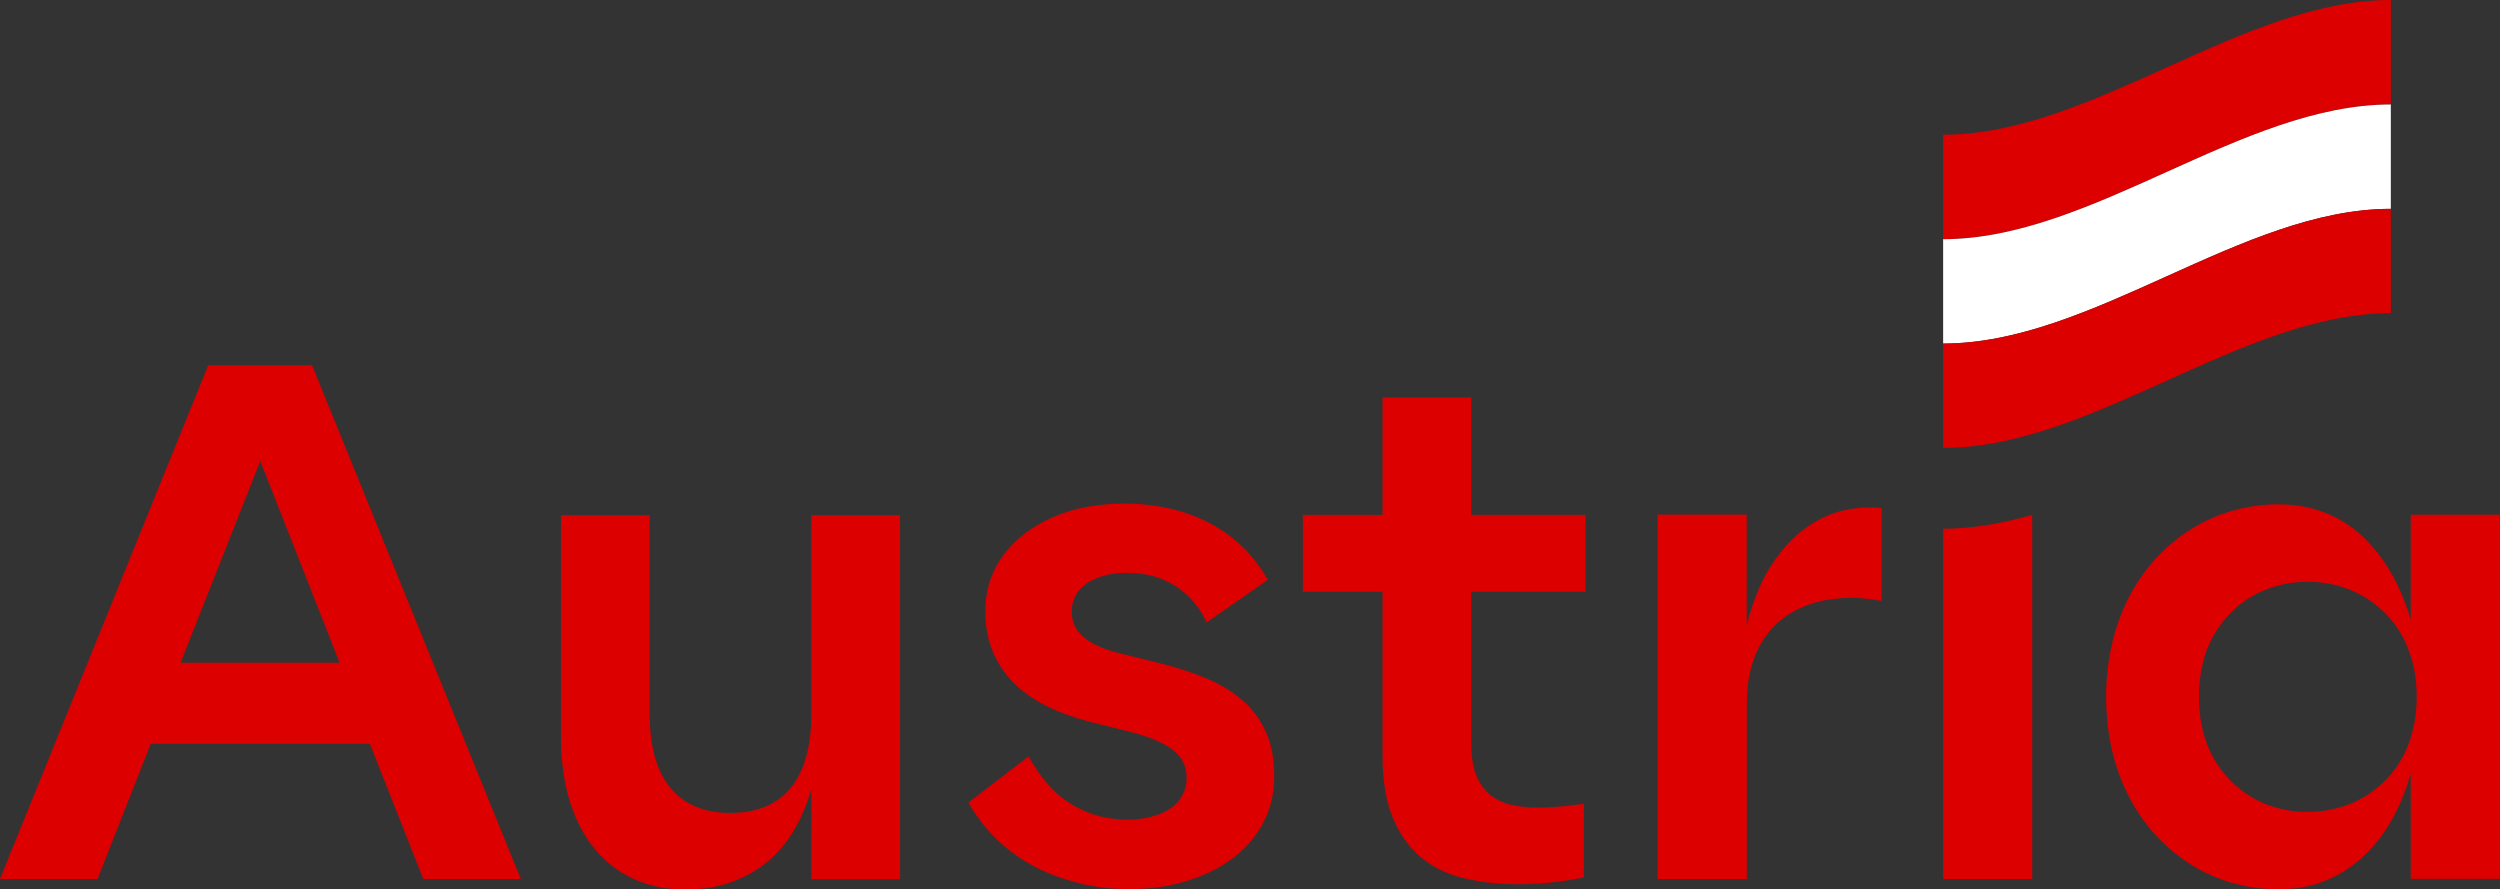 <?xml version="1.0" encoding="UTF-8"?>
<svg id="Layer_2" data-name="Layer 2" xmlns="http://www.w3.org/2000/svg" viewBox="0 0 201.71 71.76">
  <rect x="0" y="0" width="201.71" height="71.76" fill="#333333" stroke="none"/>
  <defs>
    <style>
      .cls-1 {
        fill: #fff;
      }

      .cls-2 {
        fill: #dc0000;
      }
    </style>
  </defs>
  <g id="EN_AT" data-name="EN+AT">
    <path class="cls-2" d="M21,37.2l6.4,16.27h-12.83l6.43-16.27ZM16.8,29.47L0,70.92h7.87l4.29-10.91h17.68l4.31,10.91h7.87L25.18,29.47h-8.37ZM51.13,70.92c1.23.56,2.62.85,4.16.85,1.32,0,2.51-.18,3.58-.55,1.07-.37,2.03-.89,2.89-1.56.86-.68,1.59-1.52,2.21-2.52.62-1.01,1.12-2.16,1.49-3.45v7.25h7.16v-29.38h-7.16v16.07c0,1.3-.14,2.44-.42,3.44-.28,1-.7,1.83-1.24,2.5-.55.67-1.23,1.17-2.04,1.51-.82.34-1.75.51-2.81.51s-2.01-.17-2.82-.51c-.81-.34-1.49-.84-2.04-1.51-.55-.67-.97-1.5-1.25-2.5-.28-1-.42-2.14-.42-3.44v-16.07h-7.16v17.87c0,1.92.23,3.64.7,5.17.47,1.53,1.14,2.83,2.02,3.89.87,1.06,1.93,1.87,3.16,2.44M87.07,71.27c1.31.31,2.66.47,4.07.47,1.6,0,3.11-.21,4.52-.63,1.42-.42,2.66-1.02,3.72-1.8,1.06-.78,1.9-1.73,2.51-2.86.61-1.13.92-2.4.92-3.81s-.22-2.56-.66-3.55c-.44-1-1.06-1.85-1.86-2.55-.8-.7-1.76-1.3-2.89-1.78-1.13-.48-2.38-.89-3.75-1.23l-2.93-.73c-.68-.15-1.28-.33-1.8-.54-.53-.21-.97-.45-1.34-.73-.37-.28-.64-.6-.83-.96-.19-.36-.28-.77-.28-1.24s.11-.9.32-1.3c.22-.39.53-.72.93-.99.4-.26.87-.46,1.41-.61.54-.14,1.1-.21,1.71-.21.43,0,.86.03,1.28.08.42.06.83.15,1.23.28.39.13.78.3,1.16.51.38.21.74.46,1.09.76.35.3.67.64.96,1.03.29.39.56.83.8,1.34l4.93-3.44c-.58-1.03-1.28-1.94-2.09-2.71-.81-.77-1.71-1.41-2.71-1.92-1-.51-2.06-.89-3.2-1.14-1.14-.25-2.31-.38-3.51-.38-1.03,0-2.03.08-2.99.25-.96.17-1.85.43-2.68.78-.83.35-1.59.78-2.28,1.28-.7.51-1.29,1.08-1.78,1.72-.49.64-.87,1.34-1.14,2.11-.27.77-.41,1.61-.41,2.51,0,1.3.22,2.43.65,3.41.43.98,1.03,1.83,1.79,2.55.76.72,1.66,1.33,2.69,1.82,1.03.49,2.13.88,3.3,1.18l2.82.7c.88.21,1.64.44,2.27.69.63.25,1.15.53,1.55.83.4.3.7.64.89,1.03.19.39.28.81.28,1.28,0,.53-.12,1-.35,1.42-.24.42-.56.78-.99,1.06-.42.28-.93.5-1.52.65-.59.15-1.23.23-1.9.23-.86,0-1.68-.11-2.44-.32-.76-.22-1.48-.54-2.16-.96-.68-.42-1.29-.95-1.85-1.59-.55-.64-1.07-1.38-1.54-2.23l-4.85,3.72c.62,1.11,1.38,2.1,2.27,2.96.89.86,1.9,1.59,3.02,2.19,1.12.59,2.33,1.04,3.64,1.35M118.13,70.86c1.33.32,2.78.48,4.34.48.41,0,.84,0,1.28-.03.44-.02.88-.05,1.32-.1.44-.05.89-.1,1.34-.17.45-.07.91-.15,1.38-.24v-5.95c-.26.04-.54.08-.82.11-.28.04-.58.07-.89.1-.31.03-.63.05-.96.07-.33.02-.67.03-1.03.03-.79,0-1.51-.07-2.17-.23-.66-.15-1.22-.42-1.69-.8-.47-.39-.84-.91-1.11-1.56-.27-.66-.41-1.5-.41-2.54v-12.29h9.22v-6.2h-9.22v-9.47h-7.16v9.47h-6.43v6.2h6.43v13.25c0,2.01.28,3.68.83,5,.55,1.33,1.32,2.39,2.28,3.19.97.8,2.12,1.36,3.45,1.68M133.75,70.92h7.19v-14.1c0-1.18.14-2.24.41-3.16.27-.92.66-1.72,1.17-2.4.51-.68,1.1-1.24,1.79-1.68.69-.44,1.43-.77,2.24-.99.81-.22,1.66-.33,2.55-.35.89-.02,1.8.07,2.72.25v-7.5c-.94-.11-1.95-.05-3.02.18-1.07.24-2.11.71-3.12,1.44-1.01.72-1.93,1.72-2.76,3-.84,1.28-1.5,2.89-1.99,4.85v-8.94h-7.19v29.38ZM188.55,65.21c.76-.2,1.47-.48,2.11-.86.65-.38,1.24-.83,1.78-1.37.54-.54.99-1.14,1.37-1.82.38-.68.67-1.43.87-2.27.21-.84.31-1.72.31-2.66s-.1-1.85-.31-2.68c-.21-.83-.5-1.58-.87-2.26-.38-.68-.83-1.28-1.37-1.82-.54-.54-1.13-.99-1.78-1.37-.65-.38-1.35-.66-2.1-.86-.75-.2-1.54-.3-2.37-.3s-1.62.1-2.37.3c-.75.2-1.45.48-2.1.86-.65.38-1.24.83-1.76,1.37-.53.54-.98,1.14-1.37,1.82-.39.68-.68,1.43-.87,2.26-.2.83-.3,1.72-.3,2.68s.1,1.83.3,2.66c.2.84.49,1.59.87,2.27.39.68.84,1.28,1.37,1.82.53.54,1.11.99,1.76,1.37.65.38,1.35.66,2.11.86.76.2,1.55.3,2.35.3s1.59-.1,2.35-.3M180.05,71.23c-1.2-.36-2.32-.86-3.35-1.52-1.03-.66-1.97-1.45-2.81-2.37-.84-.92-1.55-1.95-2.14-3.1-.59-1.15-1.04-2.39-1.35-3.74-.31-1.34-.47-2.77-.47-4.27s.16-2.9.47-4.26c.31-1.35.76-2.6,1.35-3.75.59-1.15,1.31-2.18,2.14-3.1.84-.92,1.77-1.71,2.81-2.37,1.03-.66,2.15-1.17,3.35-1.52s2.47-.54,3.81-.54c.98,0,1.89.12,2.75.35.86.24,1.64.56,2.35.99.71.42,1.36.93,1.93,1.51.57.58,1.09,1.22,1.56,1.92.47.7.87,1.43,1.21,2.21.34.78.62,1.56.85,2.35v-8.49h7.19v29.38h-7.19v-8.49c-.34,1.22-.81,2.39-1.41,3.51-.6,1.12-1.34,2.11-2.21,2.97-.87.86-1.89,1.56-3.06,2.07-1.17.52-2.49.78-3.98.78-1.33,0-2.6-.18-3.81-.54M156.78,42.66v28.26s7.19,0,7.19,0v-29.38c-2.4.69-4.79,1.12-7.19,1.12Z"/>
  </g>
  <g id="Flag_i_Position" data-name="Flag &amp;quot;i&amp;quot; Position">
    <g>
      <path class="cls-2" d="M192.9,8.42c-12.04,0-24.08,10.87-36.12,10.87v-8.42c12.04,0,24.08-10.87,36.12-10.87v8.42Z"/>
      <path class="cls-1" d="M192.9,16.85c-12.04,0-24.08,10.87-36.12,10.87v-8.42c12.04,0,24.08-10.87,36.12-10.87v8.42Z"/>
      <path class="cls-2" d="M192.9,25.27c-12.04,0-24.08,10.87-36.12,10.87v-8.42c12.04,0,24.08-10.87,36.12-10.87v8.42Z"/>
    </g>
  </g>
</svg>